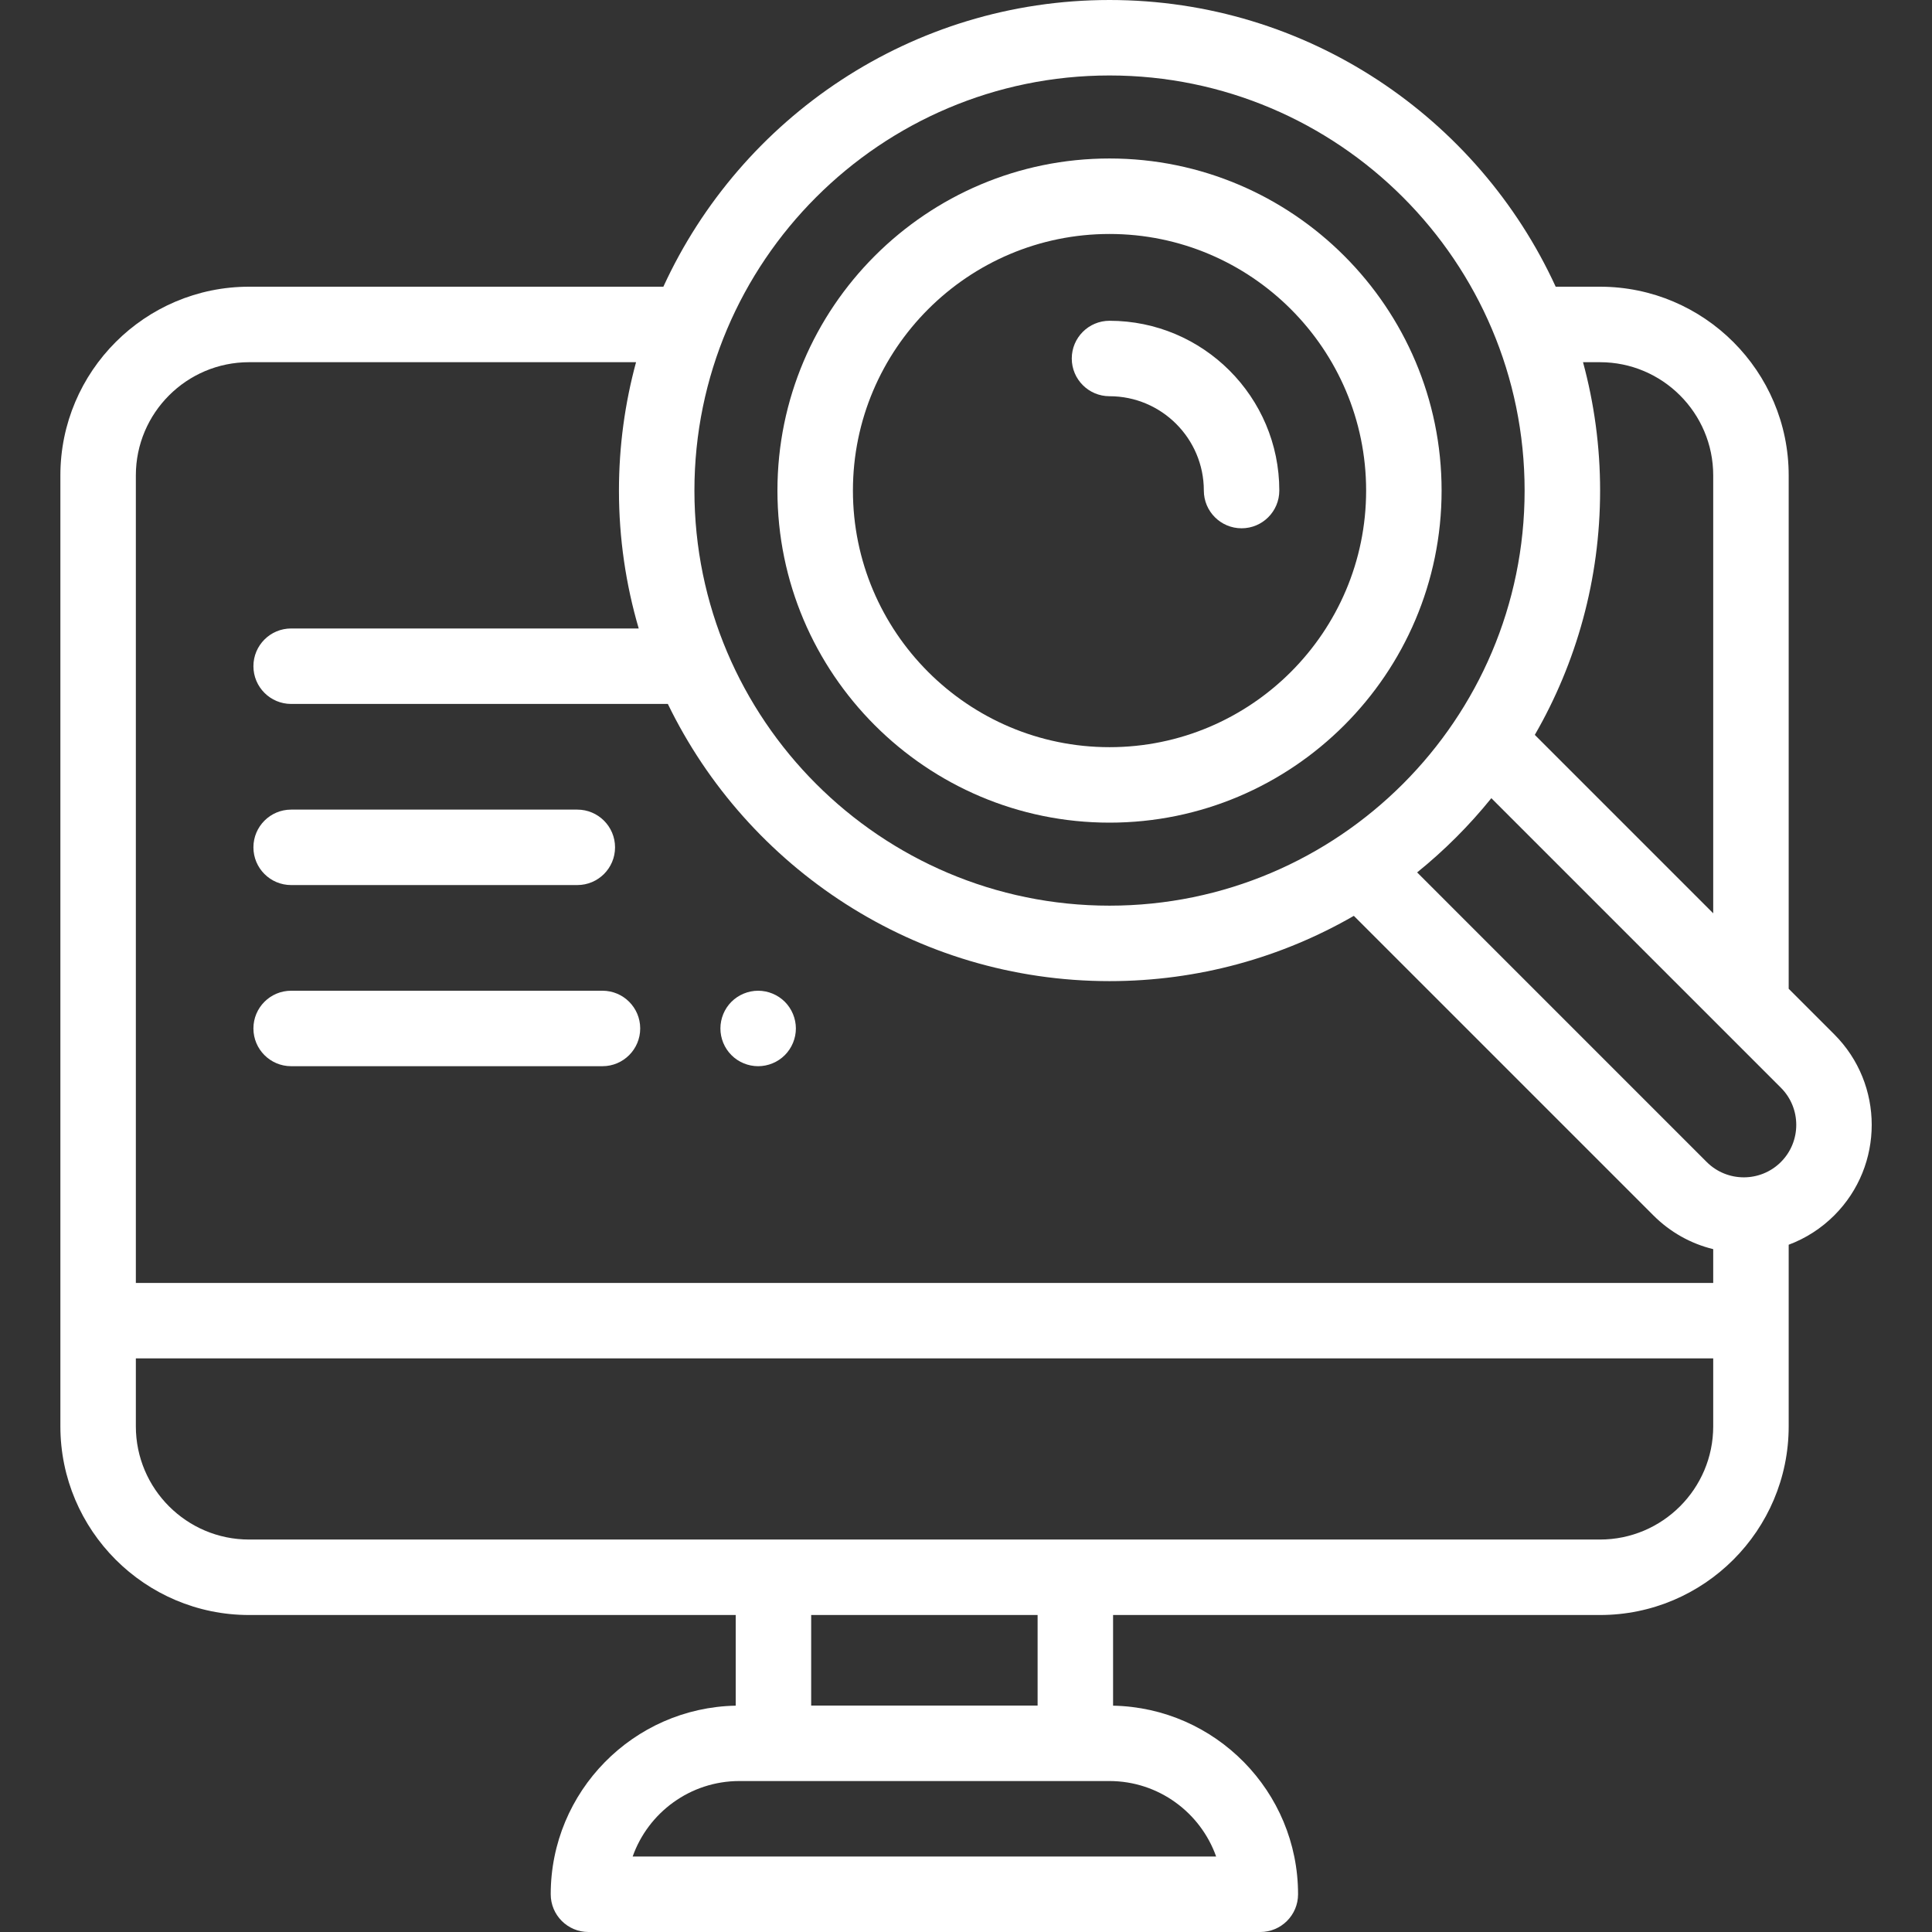 <svg width="95" height="95" viewBox="0 0 95 95" fill="none" xmlns="http://www.w3.org/2000/svg">
<rect x="0" y="0" width="95" height="95" fill="#333333" stroke="none"/>
<path d="M14.316 43.52H28.387C29.412 43.52 30.243 42.69 30.243 41.665C30.243 40.641 29.412 39.81 28.387 39.81H14.316C13.291 39.81 12.461 40.641 12.461 41.665C12.461 42.69 13.291 43.52 14.316 43.52Z" fill="white"/>
<path d="M14.316 52.427H29.625C30.649 52.427 31.48 51.595 31.48 50.571C31.48 49.546 30.649 48.716 29.625 48.716H14.316C13.291 48.716 12.461 49.546 12.461 50.571C12.461 51.595 13.291 52.427 14.316 52.427Z" fill="white"/>
<path d="M37.279 52.427C37.767 52.427 38.246 52.23 38.591 51.883C38.936 51.538 39.135 51.061 39.135 50.571C39.135 50.084 38.936 49.604 38.591 49.259C38.246 48.914 37.767 48.716 37.279 48.716C36.791 48.716 36.312 48.914 35.967 49.259C35.62 49.604 35.424 50.084 35.424 50.571C35.424 51.061 35.62 51.538 35.967 51.883C36.312 52.23 36.789 52.427 37.279 52.427Z" fill="white"/>
<path d="M54.557 40.451C63.561 40.451 70.886 33.126 70.886 24.122C70.886 15.118 63.561 7.793 54.557 7.793C45.554 7.793 38.228 15.118 38.228 24.122C38.228 33.126 45.554 40.451 54.557 40.451ZM54.557 11.505C61.515 11.505 67.175 17.165 67.175 24.122C67.175 31.079 61.515 36.74 54.557 36.74C47.6 36.74 41.94 31.079 41.94 24.122C41.94 17.165 47.6 11.505 54.557 11.505Z" fill="white"/>
<path d="M90.196 50.863L87.953 48.62V23.376C87.953 18.26 83.79 14.098 78.675 14.098H76.496C72.683 5.787 64.284 0 54.557 0C44.831 0 36.432 5.787 32.619 14.098H12.247C7.13 14.098 2.969 18.26 2.969 23.376V70.135C2.969 75.251 7.13 79.413 12.247 79.413H36.176V83.871C31.143 83.968 27.08 88.089 27.08 93.144C27.08 94.169 27.91 95 28.935 95H61.972C62.997 95 63.828 94.169 63.828 93.144C63.828 88.089 59.764 83.969 54.732 83.871V79.413H78.675C83.791 79.413 87.953 75.251 87.953 70.135V61.206C88.785 60.895 89.549 60.408 90.196 59.761C92.649 57.308 92.649 53.316 90.196 50.863ZM78.675 17.81C81.744 17.81 84.242 20.306 84.242 23.376V44.909L75.469 36.136C77.511 32.597 78.68 28.494 78.68 24.122C78.68 21.939 78.386 19.822 77.84 17.81H78.675ZM54.557 3.711C65.812 3.711 74.968 12.867 74.968 24.122C74.968 35.376 65.812 44.533 54.557 44.533C43.303 44.533 34.146 35.376 34.146 24.122C34.146 12.867 43.303 3.711 54.557 3.711ZM12.247 17.81H31.276C30.729 19.822 30.435 21.939 30.435 24.122C30.435 26.476 30.776 28.75 31.407 30.903H14.317C13.292 30.903 12.461 31.733 12.461 32.758C12.461 33.782 13.292 34.614 14.317 34.614H32.839C36.748 42.673 45.015 48.244 54.557 48.244C58.928 48.244 63.032 47.075 66.571 45.034L81.298 59.761C82.122 60.586 83.136 61.153 84.242 61.423V63.084H6.68V23.376C6.68 20.306 9.177 17.81 12.247 17.81ZM59.8 91.289H31.109C31.874 89.128 33.938 87.577 36.358 87.577H54.55C56.969 87.577 59.033 89.128 59.8 91.289ZM51.021 83.866H39.887V79.413H51.021V83.866ZM78.675 75.702H12.247C9.177 75.702 6.68 73.205 6.68 70.135V66.795H84.242V70.135C84.242 73.205 81.744 75.702 78.675 75.702ZM87.571 57.137C86.565 58.144 84.927 58.143 83.921 57.137L69.683 42.898C71.025 41.815 72.249 40.59 73.332 39.248L87.571 53.487C88.577 54.493 88.577 56.131 87.571 57.137Z" fill="white"/>
<path d="M54.557 19.483C57.114 19.483 59.195 21.564 59.195 24.121C59.195 25.146 60.026 25.977 61.051 25.977C62.076 25.977 62.906 25.146 62.906 24.121C62.906 19.517 59.16 15.773 54.557 15.773C53.532 15.773 52.701 16.604 52.701 17.628C52.701 18.653 53.532 19.483 54.557 19.483Z" fill="white"/>
</svg>
